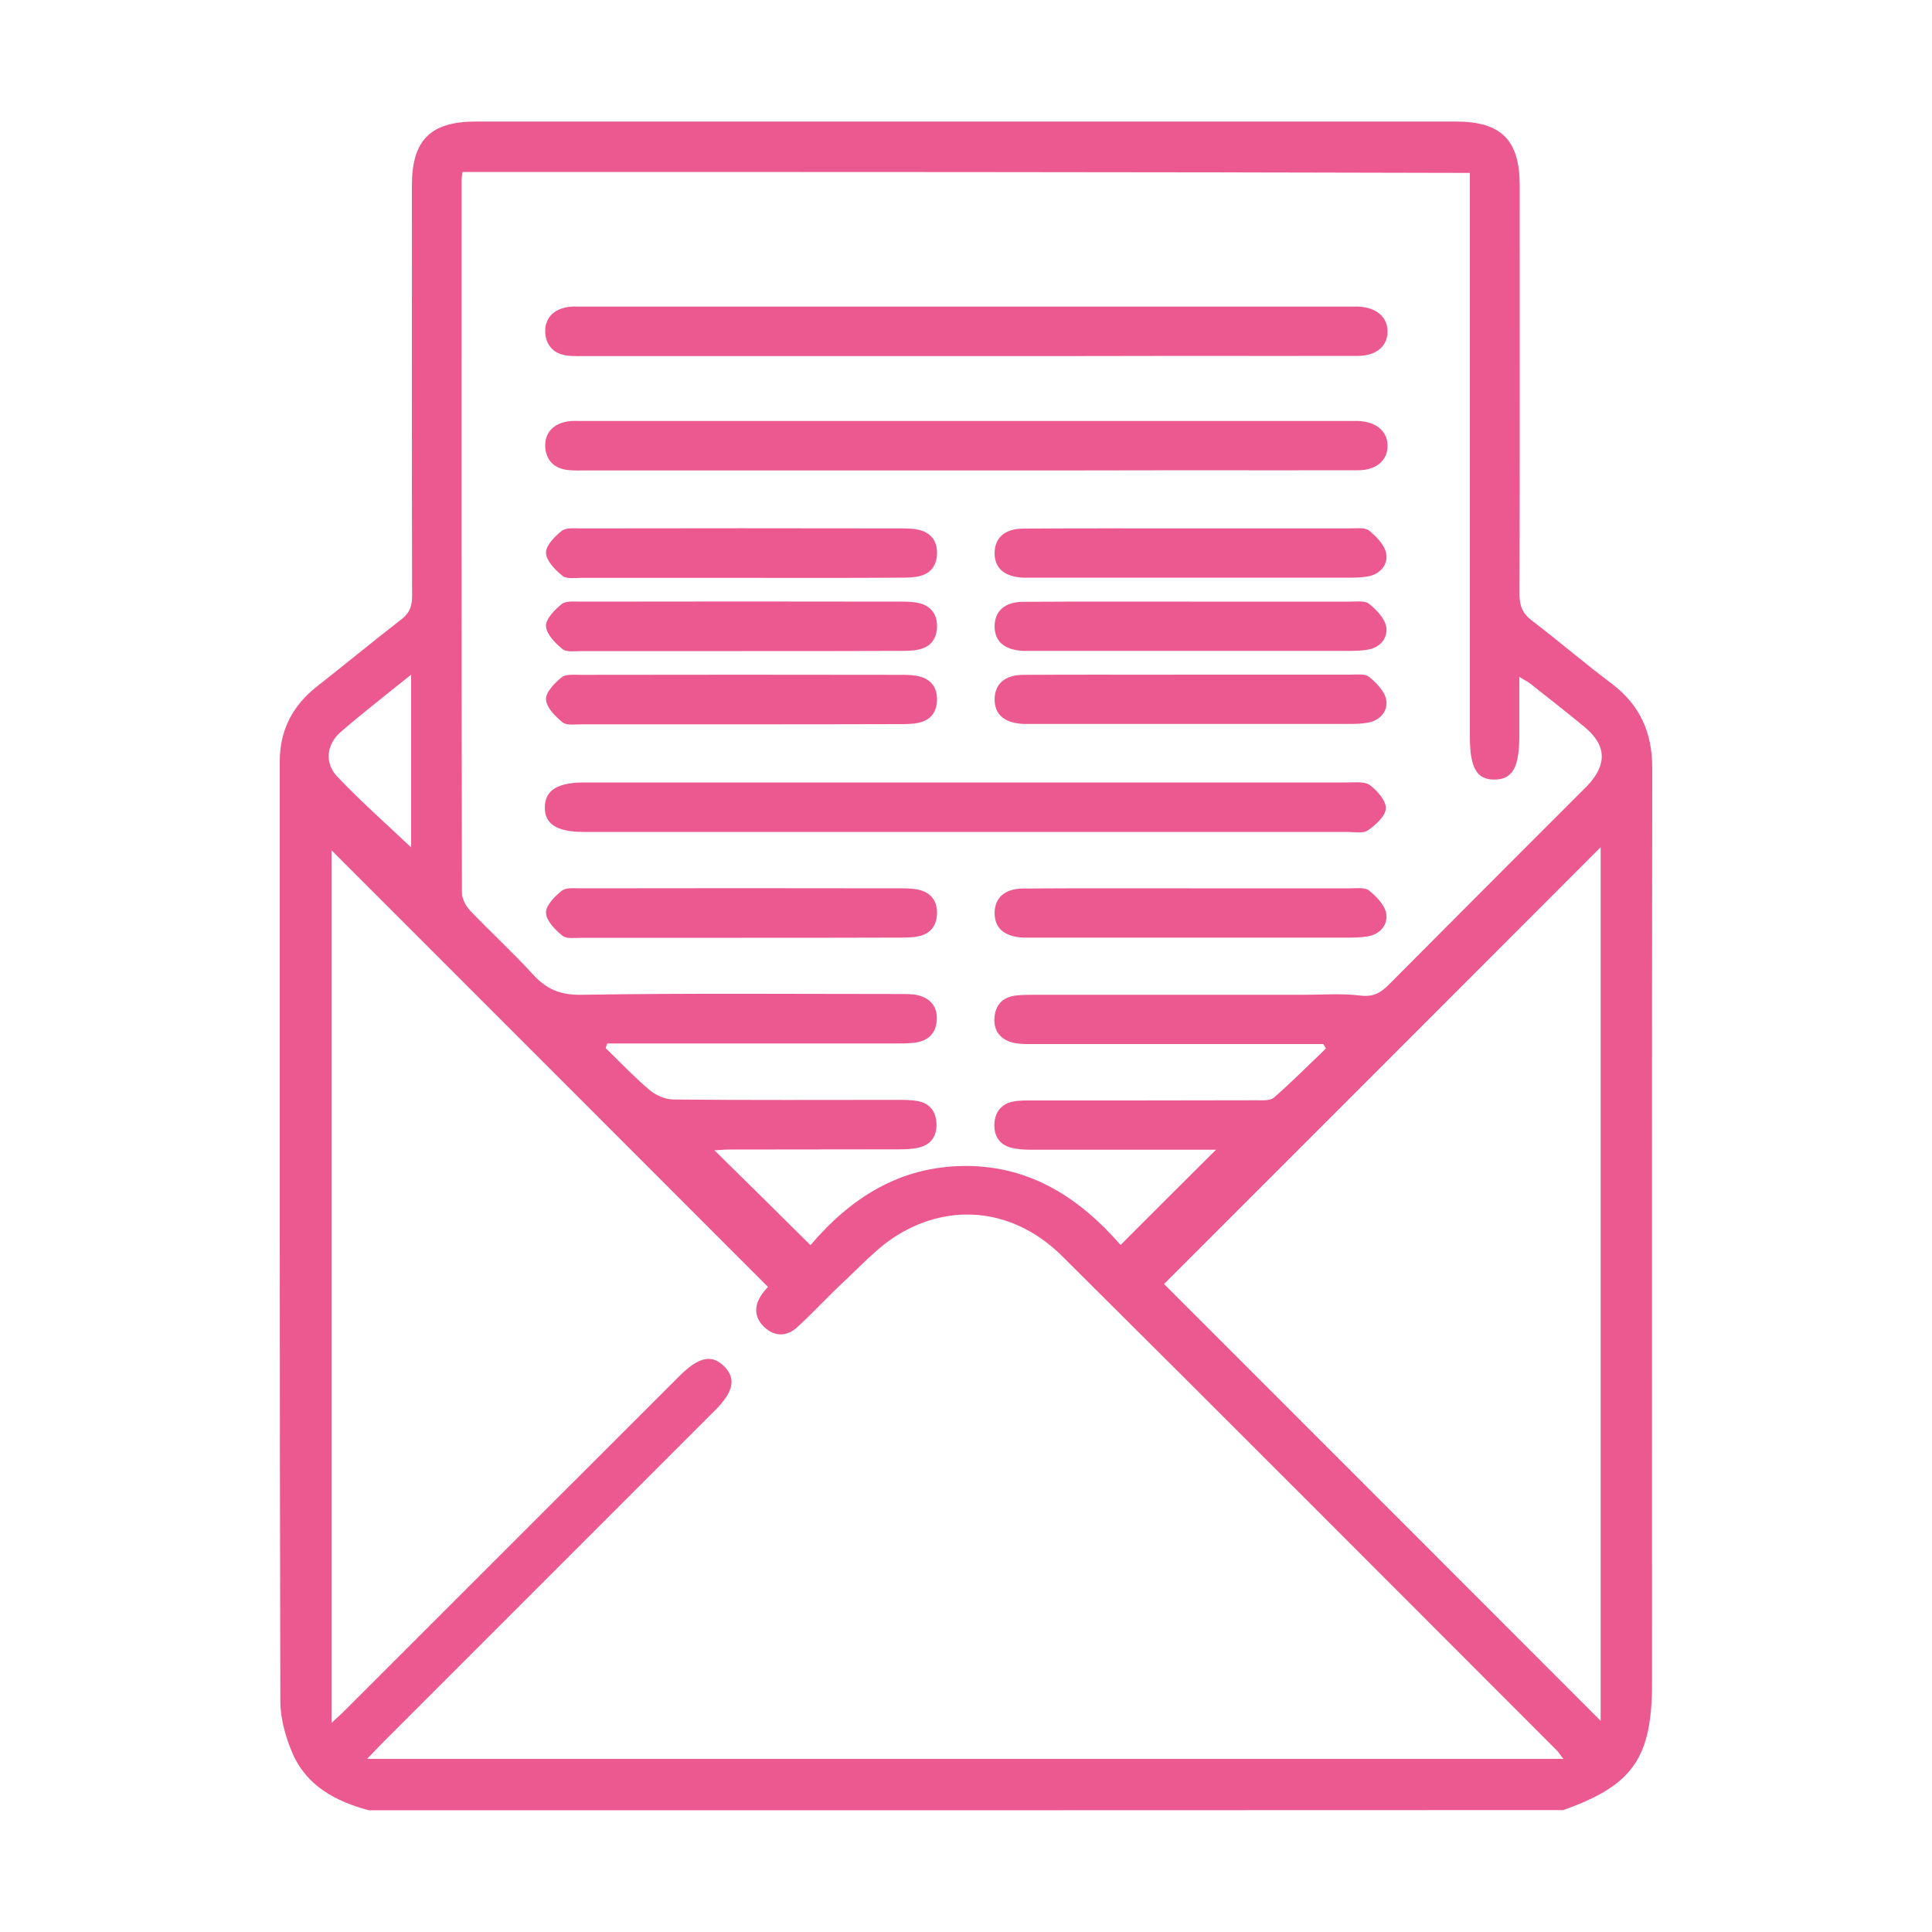 <?xml version="1.0" encoding="utf-8"?>
<!-- Generator: Adobe Illustrator 25.2.0, SVG Export Plug-In . SVG Version: 6.00 Build 0)  -->
<svg version="1.1" id="Layer_1" xmlns="http://www.w3.org/2000/svg" xmlns:xlink="http://www.w3.org/1999/xlink" x="0px" y="0px"
	 viewBox="0 0 100 100" style="enable-background:new 0 0 100 100;" xml:space="preserve">
<style type="text/css">
	.st0{fill:#EC5990;}
	.st1{fill:#EC5990;stroke:#EC5990;stroke-width:0.5;stroke-miterlimit:10;}
	.st2{fill:#EC5990;stroke:#EC5990;stroke-miterlimit:10;}
</style>
<g>
	<path class="st0" d="M19.09,93.7c-1.71-0.46-3.21-1.25-3.95-2.95c-0.36-0.84-0.63-1.8-0.63-2.7c-0.04-16.21-0.03-32.43-0.03-48.64
		c0-1.62,0.67-2.9,1.94-3.89c1.45-1.14,2.88-2.32,4.34-3.45c0.44-0.33,0.57-0.69,0.57-1.22c-0.02-7.08-0.01-14.17-0.01-21.25
		c0-2.35,0.96-3.31,3.32-3.31c16.9,0,33.8,0,50.7,0c2.36,0,3.32,0.95,3.32,3.31c0,7.05,0.01,14.11-0.01,21.16
		c0,0.6,0.15,0.99,0.64,1.36c1.4,1.07,2.74,2.22,4.15,3.28c1.45,1.1,2.08,2.53,2.08,4.34c-0.02,15.79-0.01,31.57-0.01,47.36
		c0,3.89-0.99,5.31-4.6,6.59C60.3,93.7,39.69,93.7,19.09,93.7z M23.94,8.9c-0.02,0.21-0.05,0.32-0.05,0.43
		c0,12.29-0.01,24.58,0.02,36.87c0,0.32,0.2,0.7,0.43,0.94c1.06,1.11,2.2,2.15,3.23,3.28c0.71,0.78,1.42,1.09,2.54,1.07
		c5.49-0.09,10.98-0.04,16.47-0.04c0.23,0,0.46,0,0.68,0.02c0.79,0.09,1.25,0.55,1.23,1.26c-0.02,0.79-0.48,1.18-1.24,1.25
		c-0.28,0.03-0.57,0.03-0.85,0.03c-4.67,0-9.33,0-14,0c-0.32,0-0.64,0-0.97,0c-0.03,0.08-0.06,0.16-0.08,0.24
		c0.75,0.73,1.47,1.49,2.26,2.16c0.33,0.28,0.83,0.5,1.25,0.5c3.87,0.04,7.74,0.02,11.61,0.02c0.34,0,0.69,0,1.02,0.06
		c0.61,0.11,0.94,0.51,0.98,1.12c0.04,0.64-0.24,1.12-0.88,1.28c-0.35,0.09-0.73,0.1-1.1,0.1c-2.9,0.01-5.8,0-8.71,0.01
		c-0.3,0-0.59,0.03-0.8,0.04c1.65,1.62,3.29,3.24,4.97,4.91c2.05-2.41,4.6-4.1,8.04-4.1c3.46,0,6,1.78,8.01,4.09
		c1.71-1.71,3.32-3.32,4.94-4.93c-0.22,0-0.52,0-0.82,0c-2.9,0-5.8,0-8.71,0c-0.37,0-0.75-0.02-1.1-0.11
		c-0.59-0.17-0.87-0.62-0.84-1.23c0.03-0.61,0.35-1.02,0.95-1.15c0.33-0.07,0.68-0.06,1.02-0.06c3.87,0,7.74,0,11.61-0.01
		c0.3,0,0.7,0.03,0.89-0.14c0.93-0.81,1.8-1.69,2.69-2.54c-0.04-0.08-0.09-0.15-0.13-0.23c-0.3,0-0.6,0-0.9,0c-4.67,0-9.33,0-14,0
		c-0.31,0-0.63,0.01-0.94-0.03c-0.79-0.1-1.23-0.58-1.19-1.29c0.04-0.74,0.46-1.14,1.19-1.2c0.31-0.03,0.62-0.03,0.94-0.03
		c4.64,0,9.28,0,13.91,0c0.97,0,1.94-0.08,2.9,0.04c0.66,0.08,1.04-0.13,1.47-0.56c3.29-3.31,6.59-6.61,9.89-9.91
		c0.12-0.12,0.24-0.24,0.36-0.36c1.08-1.12,1.04-2.14-0.16-3.11c-0.9-0.74-1.82-1.46-2.73-2.18c-0.16-0.13-0.35-0.22-0.6-0.37
		c0,1.09,0,2.05,0,3.02c0,1.65-0.34,2.27-1.26,2.29c-0.94,0.02-1.3-0.59-1.3-2.23c0-9.39,0-18.78,0-28.17c0-0.33,0-0.66,0-1
		C58.65,8.9,41.33,8.9,23.94,8.9z M80.92,91.04c-0.18-0.23-0.25-0.35-0.35-0.45c-8.53-8.53-17.04-17.08-25.6-25.58
		c-2.43-2.41-5.69-2.82-8.52-1.08c-1.07,0.66-1.94,1.64-2.88,2.51c-0.79,0.74-1.52,1.54-2.32,2.27c-0.53,0.48-1.16,0.48-1.69-0.02
		c-0.53-0.5-0.54-1.1-0.13-1.69c0.14-0.2,0.31-0.38,0.32-0.39C32.15,59,24.59,51.44,17.16,44.01c0,14.84,0,29.92,0,45.17
		c0.37-0.35,0.6-0.55,0.81-0.77c5.73-5.73,11.47-11.46,17.2-17.19c1-1,1.69-1.14,2.33-0.48c0.61,0.63,0.46,1.31-0.49,2.26
		c-5.75,5.75-11.51,11.51-17.26,17.26c-0.2,0.2-0.4,0.42-0.75,0.78C39.75,91.04,60.27,91.04,80.92,91.04z M82.85,89.07
		c0-15.17,0-30.25,0-45.22c-7.53,7.54-15.1,15.11-22.6,22.61C67.7,73.91,75.22,81.43,82.85,89.07z M21.28,34.92
		c-1.3,1.05-2.51,1.98-3.66,2.98c-0.72,0.63-0.83,1.59-0.17,2.29c1.22,1.29,2.55,2.46,3.83,3.67
		C21.28,40.99,21.28,38.05,21.28,34.92z"/>
	<path class="st0" d="M49.97,18.43c-6.57,0-13.14,0-19.71,0c-0.28,0-0.57,0.01-0.85-0.02c-0.73-0.07-1.16-0.52-1.19-1.22
		c-0.02-0.71,0.41-1.16,1.12-1.29c0.25-0.05,0.51-0.03,0.77-0.03c13.26,0,26.51,0,39.77,0c0.14,0,0.28,0,0.43,0
		c0.93,0.04,1.51,0.54,1.51,1.29c0,0.75-0.59,1.26-1.52,1.26c-2.93,0.01-5.86,0-8.79,0C57.65,18.43,53.81,18.43,49.97,18.43z"/>
	<path class="st0" d="M49.97,24.35c-6.57,0-13.14,0-19.71,0c-0.28,0-0.57,0.01-0.85-0.02c-0.73-0.07-1.16-0.52-1.19-1.22
		c-0.02-0.71,0.41-1.16,1.12-1.29c0.25-0.05,0.51-0.03,0.77-0.03c13.26,0,26.51,0,39.77,0c0.14,0,0.28,0,0.43,0
		c0.93,0.04,1.51,0.54,1.51,1.29c0,0.75-0.59,1.26-1.52,1.26c-2.93,0.01-5.86,0-8.79,0C57.65,24.35,53.81,24.35,49.97,24.35z"/>
	<path class="st0" d="M50,43.06c-6.6,0-13.2,0-19.8,0c-1.38,0-2.02-0.41-2-1.29c0.02-0.87,0.66-1.27,2.04-1.27
		c13.17,0,26.34,0,39.51,0c0.39,0,0.89-0.06,1.16,0.14c0.38,0.29,0.84,0.81,0.82,1.21c-0.02,0.4-0.53,0.85-0.93,1.13
		c-0.26,0.18-0.72,0.08-1.09,0.08C63.14,43.06,56.57,43.06,50,43.06z"/>
	<path class="st0" d="M38.39,48.54c-2.76,0-5.51,0-8.27,0c-0.34,0-0.78,0.07-1-0.1c-0.38-0.31-0.84-0.77-0.86-1.19
		c-0.02-0.37,0.45-0.85,0.81-1.14c0.22-0.18,0.65-0.13,0.99-0.13c5.54-0.01,11.08-0.01,16.63,0c0.31,0,0.63,0.01,0.93,0.09
		c0.59,0.16,0.89,0.59,0.88,1.2c-0.01,0.61-0.31,1.04-0.91,1.18c-0.33,0.08-0.68,0.08-1.02,0.08
		C43.84,48.54,41.12,48.54,38.39,48.54z"/>
	<path class="st0" d="M61.6,45.98c2.76,0,5.51,0,8.27,0c0.34,0,0.77-0.06,0.99,0.11c0.38,0.31,0.81,0.75,0.89,1.19
		c0.1,0.58-0.31,1.08-0.97,1.19c-0.31,0.05-0.62,0.06-0.93,0.06c-5.49,0-10.97,0-16.46,0c-0.14,0-0.28,0-0.43,0
		c-0.98-0.05-1.48-0.49-1.48-1.28c0.01-0.78,0.52-1.26,1.5-1.26C55.86,45.97,58.73,45.98,61.6,45.98
		C61.6,45.98,61.6,45.98,61.6,45.98z"/>
	<path class="st0" d="M38.39,37.49c-2.76,0-5.51,0-8.27,0c-0.34,0-0.78,0.07-1-0.1c-0.38-0.31-0.84-0.77-0.86-1.19
		c-0.02-0.37,0.45-0.85,0.81-1.14c0.22-0.18,0.65-0.13,0.99-0.13c5.54-0.01,11.08-0.01,16.63,0c0.31,0,0.63,0.01,0.93,0.09
		c0.59,0.16,0.89,0.59,0.88,1.2c-0.01,0.61-0.31,1.04-0.91,1.18c-0.33,0.08-0.68,0.08-1.02,0.08
		C43.84,37.49,41.12,37.49,38.39,37.49z"/>
	<path class="st0" d="M61.6,34.92c2.76,0,5.51,0,8.27,0c0.34,0,0.77-0.06,0.99,0.11c0.38,0.31,0.81,0.75,0.89,1.19
		c0.1,0.58-0.31,1.08-0.97,1.19c-0.31,0.05-0.62,0.06-0.93,0.06c-5.49,0-10.97,0-16.46,0c-0.14,0-0.28,0-0.43,0
		c-0.98-0.05-1.48-0.49-1.48-1.28c0.01-0.78,0.52-1.26,1.5-1.26C55.86,34.91,58.73,34.93,61.6,34.92
		C61.6,34.93,61.6,34.93,61.6,34.92z"/>
	<path class="st0" d="M38.39,33.7c-2.76,0-5.51,0-8.27,0c-0.34,0-0.78,0.07-1-0.1c-0.38-0.31-0.84-0.77-0.86-1.19
		c-0.02-0.37,0.45-0.85,0.81-1.14c0.22-0.18,0.65-0.13,0.99-0.13c5.54-0.01,11.08-0.01,16.63,0c0.31,0,0.63,0.01,0.93,0.09
		c0.59,0.16,0.89,0.59,0.88,1.2c-0.01,0.61-0.31,1.04-0.91,1.18c-0.33,0.08-0.68,0.08-1.02,0.08C43.84,33.7,41.12,33.7,38.39,33.7z"
		/>
	<path class="st0" d="M61.6,31.14c2.76,0,5.51,0,8.27,0c0.34,0,0.77-0.06,0.99,0.11c0.38,0.31,0.81,0.75,0.89,1.19
		c0.1,0.58-0.31,1.08-0.97,1.19c-0.31,0.05-0.62,0.06-0.93,0.06c-5.49,0-10.97,0-16.46,0c-0.14,0-0.28,0-0.43,0
		c-0.98-0.05-1.48-0.49-1.48-1.28c0.01-0.78,0.52-1.26,1.5-1.26C55.86,31.13,58.73,31.14,61.6,31.14
		C61.6,31.14,61.6,31.14,61.6,31.14z"/>
	<path class="st0" d="M38.39,29.91c-2.76,0-5.51,0-8.27,0c-0.34,0-0.78,0.07-1-0.1c-0.38-0.31-0.84-0.77-0.86-1.19
		c-0.02-0.37,0.45-0.85,0.81-1.14c0.22-0.18,0.65-0.13,0.99-0.13c5.54-0.01,11.08-0.01,16.63,0c0.31,0,0.63,0.01,0.93,0.09
		c0.59,0.16,0.89,0.59,0.88,1.2c-0.01,0.61-0.31,1.04-0.91,1.18c-0.33,0.08-0.68,0.08-1.02,0.08
		C43.84,29.92,41.12,29.91,38.39,29.91z"/>
	<path class="st0" d="M61.6,27.35c2.76,0,5.51,0,8.27,0c0.34,0,0.77-0.06,0.99,0.11c0.38,0.31,0.81,0.75,0.89,1.19
		c0.1,0.58-0.31,1.08-0.97,1.19c-0.31,0.05-0.62,0.06-0.93,0.06c-5.49,0-10.97,0-16.46,0c-0.14,0-0.28,0-0.43,0
		c-0.98-0.05-1.48-0.49-1.48-1.28c0.01-0.78,0.52-1.26,1.5-1.26C55.86,27.34,58.73,27.35,61.6,27.35
		C61.6,27.35,61.6,27.35,61.6,27.35z"/>
</g>
</svg>
